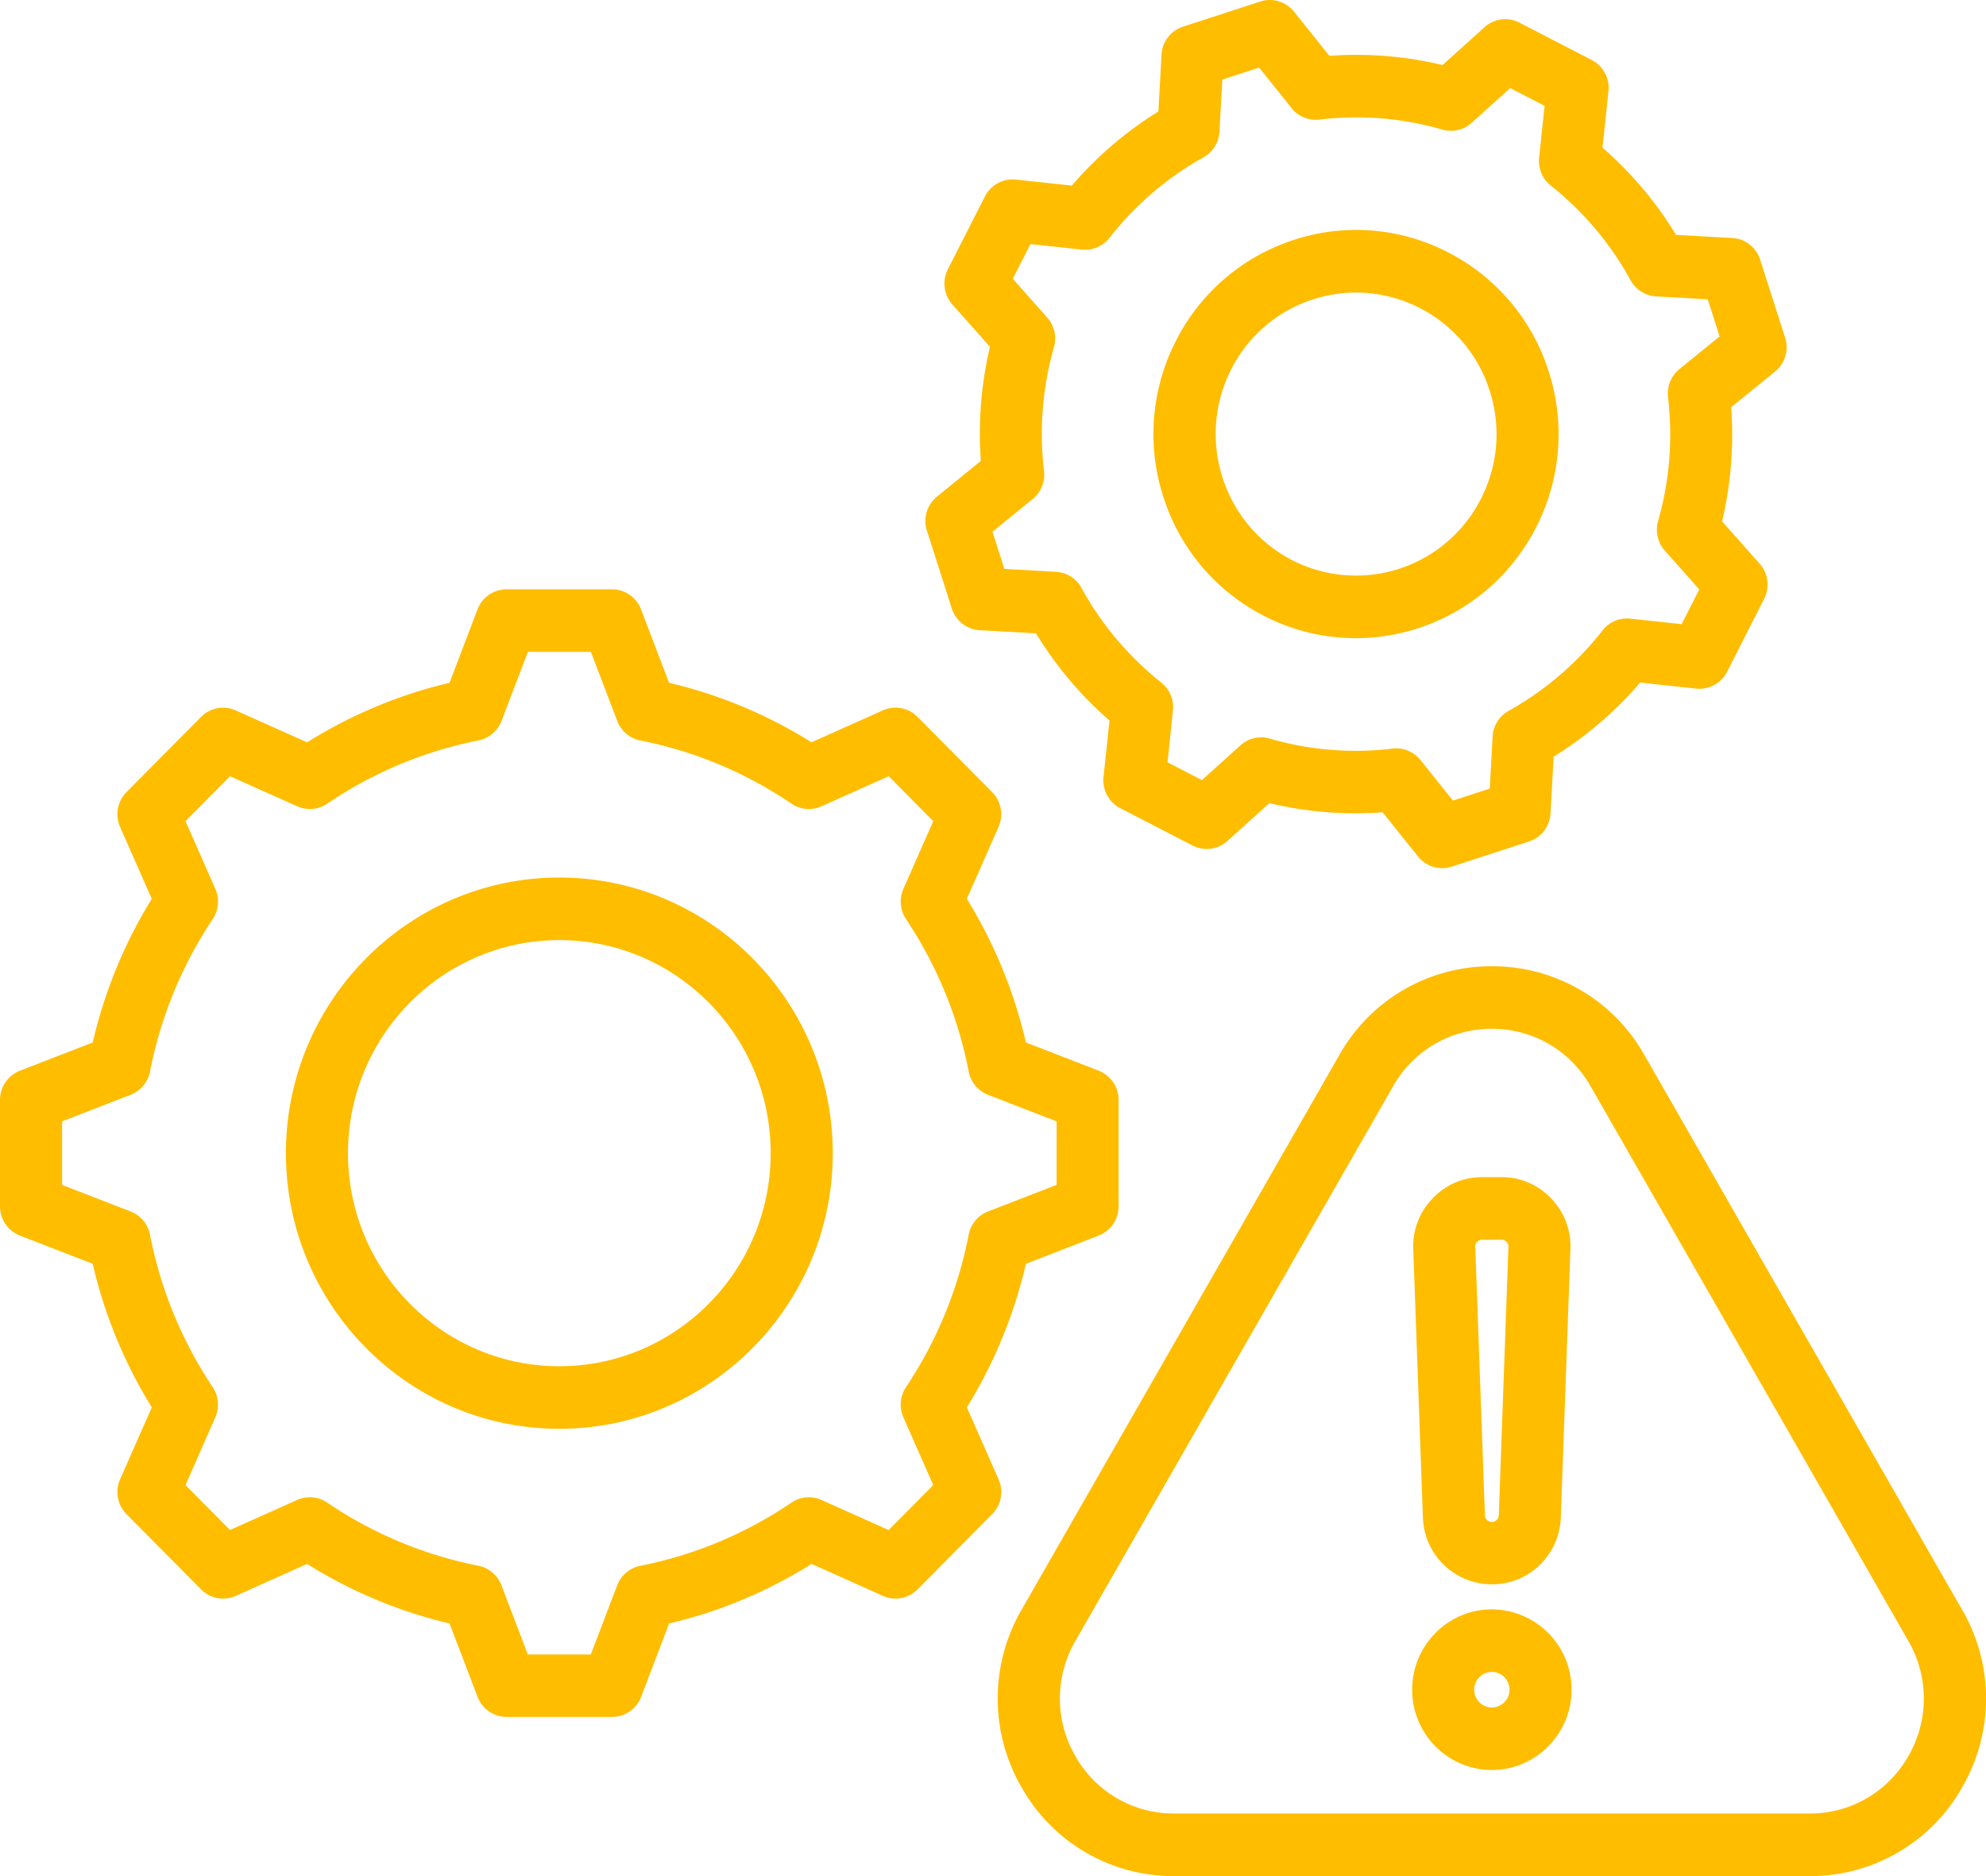 <svg xmlns="http://www.w3.org/2000/svg" width="54" height="51" viewBox="0 0 54 51"><path d="M15.208 23.855c-4.1 0-7.434 3.361-7.434 7.494 0 4.131 3.335 7.492 7.434 7.492 4.1 0 7.435-3.361 7.435-7.492 0-4.133-3.335-7.494-7.435-7.494Zm0 13.285c-3.169 0-5.746-2.599-5.746-5.792 0-3.194 2.578-5.792 5.746-5.792 3.17 0 5.747 2.598 5.747 5.792 0 3.193-2.577 5.792-5.747 5.792Zm11.944 3.076-.863-1.957a13.031 13.031 0 0 0 1.606-3.903l1.98-.769a.85.85 0 0 0 .54-.793V29.9a.85.85 0 0 0-.54-.794l-1.98-.768a13.032 13.032 0 0 0-1.606-3.904l.862-1.956a.854.854 0 0 0-.175-.946l-2.03-2.046a.84.84 0 0 0-.939-.176l-1.942.869a12.815 12.815 0 0 0-3.873-1.618l-.762-1.996a.844.844 0 0 0-.788-.545h-2.87a.844.844 0 0 0-.788.545l-.761 1.996A12.847 12.847 0 0 0 8.35 20.18l-1.942-.869a.84.84 0 0 0-.939.176l-2.03 2.046a.856.856 0 0 0-.174.946l.861 1.956a13.016 13.016 0 0 0-1.605 3.904l-1.98.768A.85.85 0 0 0 0 29.9v2.893a.85.85 0 0 0 .54.794l1.98.768c.322 1.385.86 2.694 1.607 3.904l-.862 1.956a.854.854 0 0 0 .174.946l2.03 2.046a.84.84 0 0 0 .94.176l1.941-.869c1.202.752 2.5 1.295 3.873 1.618l.763 1.996a.844.844 0 0 0 .787.545h2.871c.35 0 .663-.217.788-.545l.762-1.995a12.814 12.814 0 0 0 3.874-1.619l1.94.869a.838.838 0 0 0 .94-.176l2.03-2.046a.855.855 0 0 0 .174-.945Zm-2.989 1.377-1.828-.818a.84.84 0 0 0-.813.071 11.174 11.174 0 0 1-4.115 1.72.845.845 0 0 0-.625.529l-.718 1.88h-1.712l-.718-1.881a.846.846 0 0 0-.624-.53 11.167 11.167 0 0 1-4.114-1.718.84.84 0 0 0-.813-.072l-1.829.818-1.21-1.22.81-1.842a.857.857 0 0 0-.07-.82 11.364 11.364 0 0 1-1.706-4.147.85.85 0 0 0-.525-.63l-1.865-.723v-1.726l1.866-.724a.848.848 0 0 0 .525-.63c.29-1.487.864-2.883 1.706-4.146a.857.857 0 0 0 .07-.82l-.811-1.842 1.211-1.22 1.829.817a.838.838 0 0 0 .812-.071 11.185 11.185 0 0 1 4.115-1.72.846.846 0 0 0 .625-.528l.718-1.88h1.712l.718 1.88c.104.273.34.472.625.529 1.476.292 2.86.87 4.114 1.719a.84.84 0 0 0 .812.071l1.83-.818 1.21 1.22-.811 1.843a.857.857 0 0 0 .07.82 11.357 11.357 0 0 1 1.706 4.147.85.85 0 0 0 .525.63l1.865.723v1.726l-1.866.723a.85.85 0 0 0-.525.63 11.351 11.351 0 0 1-1.705 4.146.857.857 0 0 0-.071.819l.812 1.843-1.212 1.222Zm1.717-25.05a.844.844 0 0 0 .756.588l1.532.085a10.154 10.154 0 0 0 1.999 2.371l-.162 1.536a.852.852 0 0 0 .454.846l1.967 1.016c.311.16.688.112.948-.123l1.141-1.03c1.01.242 2.042.326 3.079.25l.963 1.202a.841.841 0 0 0 .915.275l2.104-.684a.848.848 0 0 0 .583-.762l.085-1.543a10.116 10.116 0 0 0 2.352-2.015l1.524.164a.843.843 0 0 0 .84-.458l1.008-1.983a.855.855 0 0 0-.123-.955l-1.021-1.15c.24-1.018.323-2.058.248-3.103l1.193-.97a.853.853 0 0 0 .272-.923l-.678-2.12a.843.843 0 0 0-.756-.587l-1.531-.086a10.154 10.154 0 0 0-2-2.371l.163-1.535a.852.852 0 0 0-.455-.847L41.313.615a.838.838 0 0 0-.948.123l-1.141 1.03a10.044 10.044 0 0 0-3.078-.25L35.184.316a.839.839 0 0 0-.915-.275l-2.104.684a.847.847 0 0 0-.583.762l-.085 1.543a10.137 10.137 0 0 0-2.353 2.015l-1.523-.163a.842.842 0 0 0-.84.457l-1.009 1.983a.855.855 0 0 0 .123.955l1.022 1.15a10.285 10.285 0 0 0-.248 3.103l-1.193.97a.853.853 0 0 0-.273.923l.677 2.12Zm2.2-2.977a.853.853 0 0 0 .308-.762 8.574 8.574 0 0 1 .27-3.369.855.855 0 0 0-.183-.801l-.937-1.056.48-.943 1.398.15a.84.84 0 0 0 .752-.32 8.462 8.462 0 0 1 2.556-2.188.85.85 0 0 0 .433-.697l.078-1.416 1.001-.326.885 1.103a.842.842 0 0 0 .756.31 8.384 8.384 0 0 1 3.342.272c.278.081.579.012.795-.183l1.048-.945.936.483-.149 1.41a.853.853 0 0 0 .317.757 8.51 8.51 0 0 1 2.171 2.575c.141.256.402.42.692.437l1.405.079.323 1.01-1.095.89a.853.853 0 0 0-.308.761 8.574 8.574 0 0 1-.27 3.369.855.855 0 0 0 .183.802l.937 1.055-.48.944-1.398-.15a.84.84 0 0 0-.752.32 8.48 8.48 0 0 1-2.555 2.188.852.852 0 0 0-.434.696l-.078 1.417-1.001.325-.884-1.103a.84.84 0 0 0-.756-.31 8.381 8.381 0 0 1-3.342-.272.84.84 0 0 0-.796.184l-1.047.944-.936-.484.148-1.408a.853.853 0 0 0-.316-.758 8.511 8.511 0 0 1-2.172-2.575.842.842 0 0 0-.691-.437l-1.405-.079-.323-1.01 1.094-.89Zm6.28 3.172c.802.414 1.658.61 2.501.61a5.506 5.506 0 0 0 4.909-3.018 5.549 5.549 0 0 0 .34-4.232 5.501 5.501 0 0 0-2.73-3.235 5.429 5.429 0 0 0-4.199-.342 5.482 5.482 0 0 0-3.21 2.75 5.55 5.55 0 0 0-.34 4.233 5.498 5.498 0 0 0 2.73 3.234Zm-.887-6.691A3.8 3.8 0 0 1 35.7 8.139a3.786 3.786 0 0 1 2.912.238 3.815 3.815 0 0 1 1.893 2.244c.313.978.23 2.02-.236 2.935a3.807 3.807 0 0 1-5.138 1.67c-1.873-.968-2.616-3.291-1.657-5.18ZM53.35 43.76l-8.638-15.08a4.734 4.734 0 0 0-4.148-2.413 4.734 4.734 0 0 0-4.147 2.413l-8.64 15.08a4.81 4.81 0 0 0 0 4.827A4.734 4.734 0 0 0 31.926 51h17.279a4.734 4.734 0 0 0 4.147-2.413 4.809 4.809 0 0 0 0-4.827Zm-1.46 3.976a3.066 3.066 0 0 1-2.687 1.563H31.925a3.065 3.065 0 0 1-2.686-1.563 3.114 3.114 0 0 1 0-3.126l8.64-15.08a3.065 3.065 0 0 1 2.685-1.563c1.122 0 2.125.584 2.686 1.563l8.64 15.08c.56.98.56 2.148 0 3.126Zm-11.326-3.987c-1.195 0-2.167.98-2.167 2.184 0 1.204.973 2.183 2.167 2.183s2.167-.98 2.167-2.183a2.178 2.178 0 0 0-2.167-2.184Zm0 2.667a.482.482 0 0 1-.48-.483c0-.267.216-.483.48-.483.265 0 .48.216.48.483a.482.482 0 0 1-.48.483Zm0-3.347c1.015 0 1.839-.8 1.875-1.823l.261-7.286a1.857 1.857 0 0 0-.524-1.38A1.83 1.83 0 0 0 40.825 32h-.522c-.522 0-.989.2-1.35.579a1.858 1.858 0 0 0-.526 1.38l.262 7.286a1.876 1.876 0 0 0 1.875 1.823Zm-.397-9.31a.16.16 0 0 1 .136-.058h.522a.16.16 0 0 1 .136.058.161.161 0 0 1 .053.139l-.261 7.286a.189.189 0 0 1-.378 0l-.262-7.286a.162.162 0 0 1 .054-.139Z" fill="#FFBD00" fill-rule="nonzero"></path></svg>